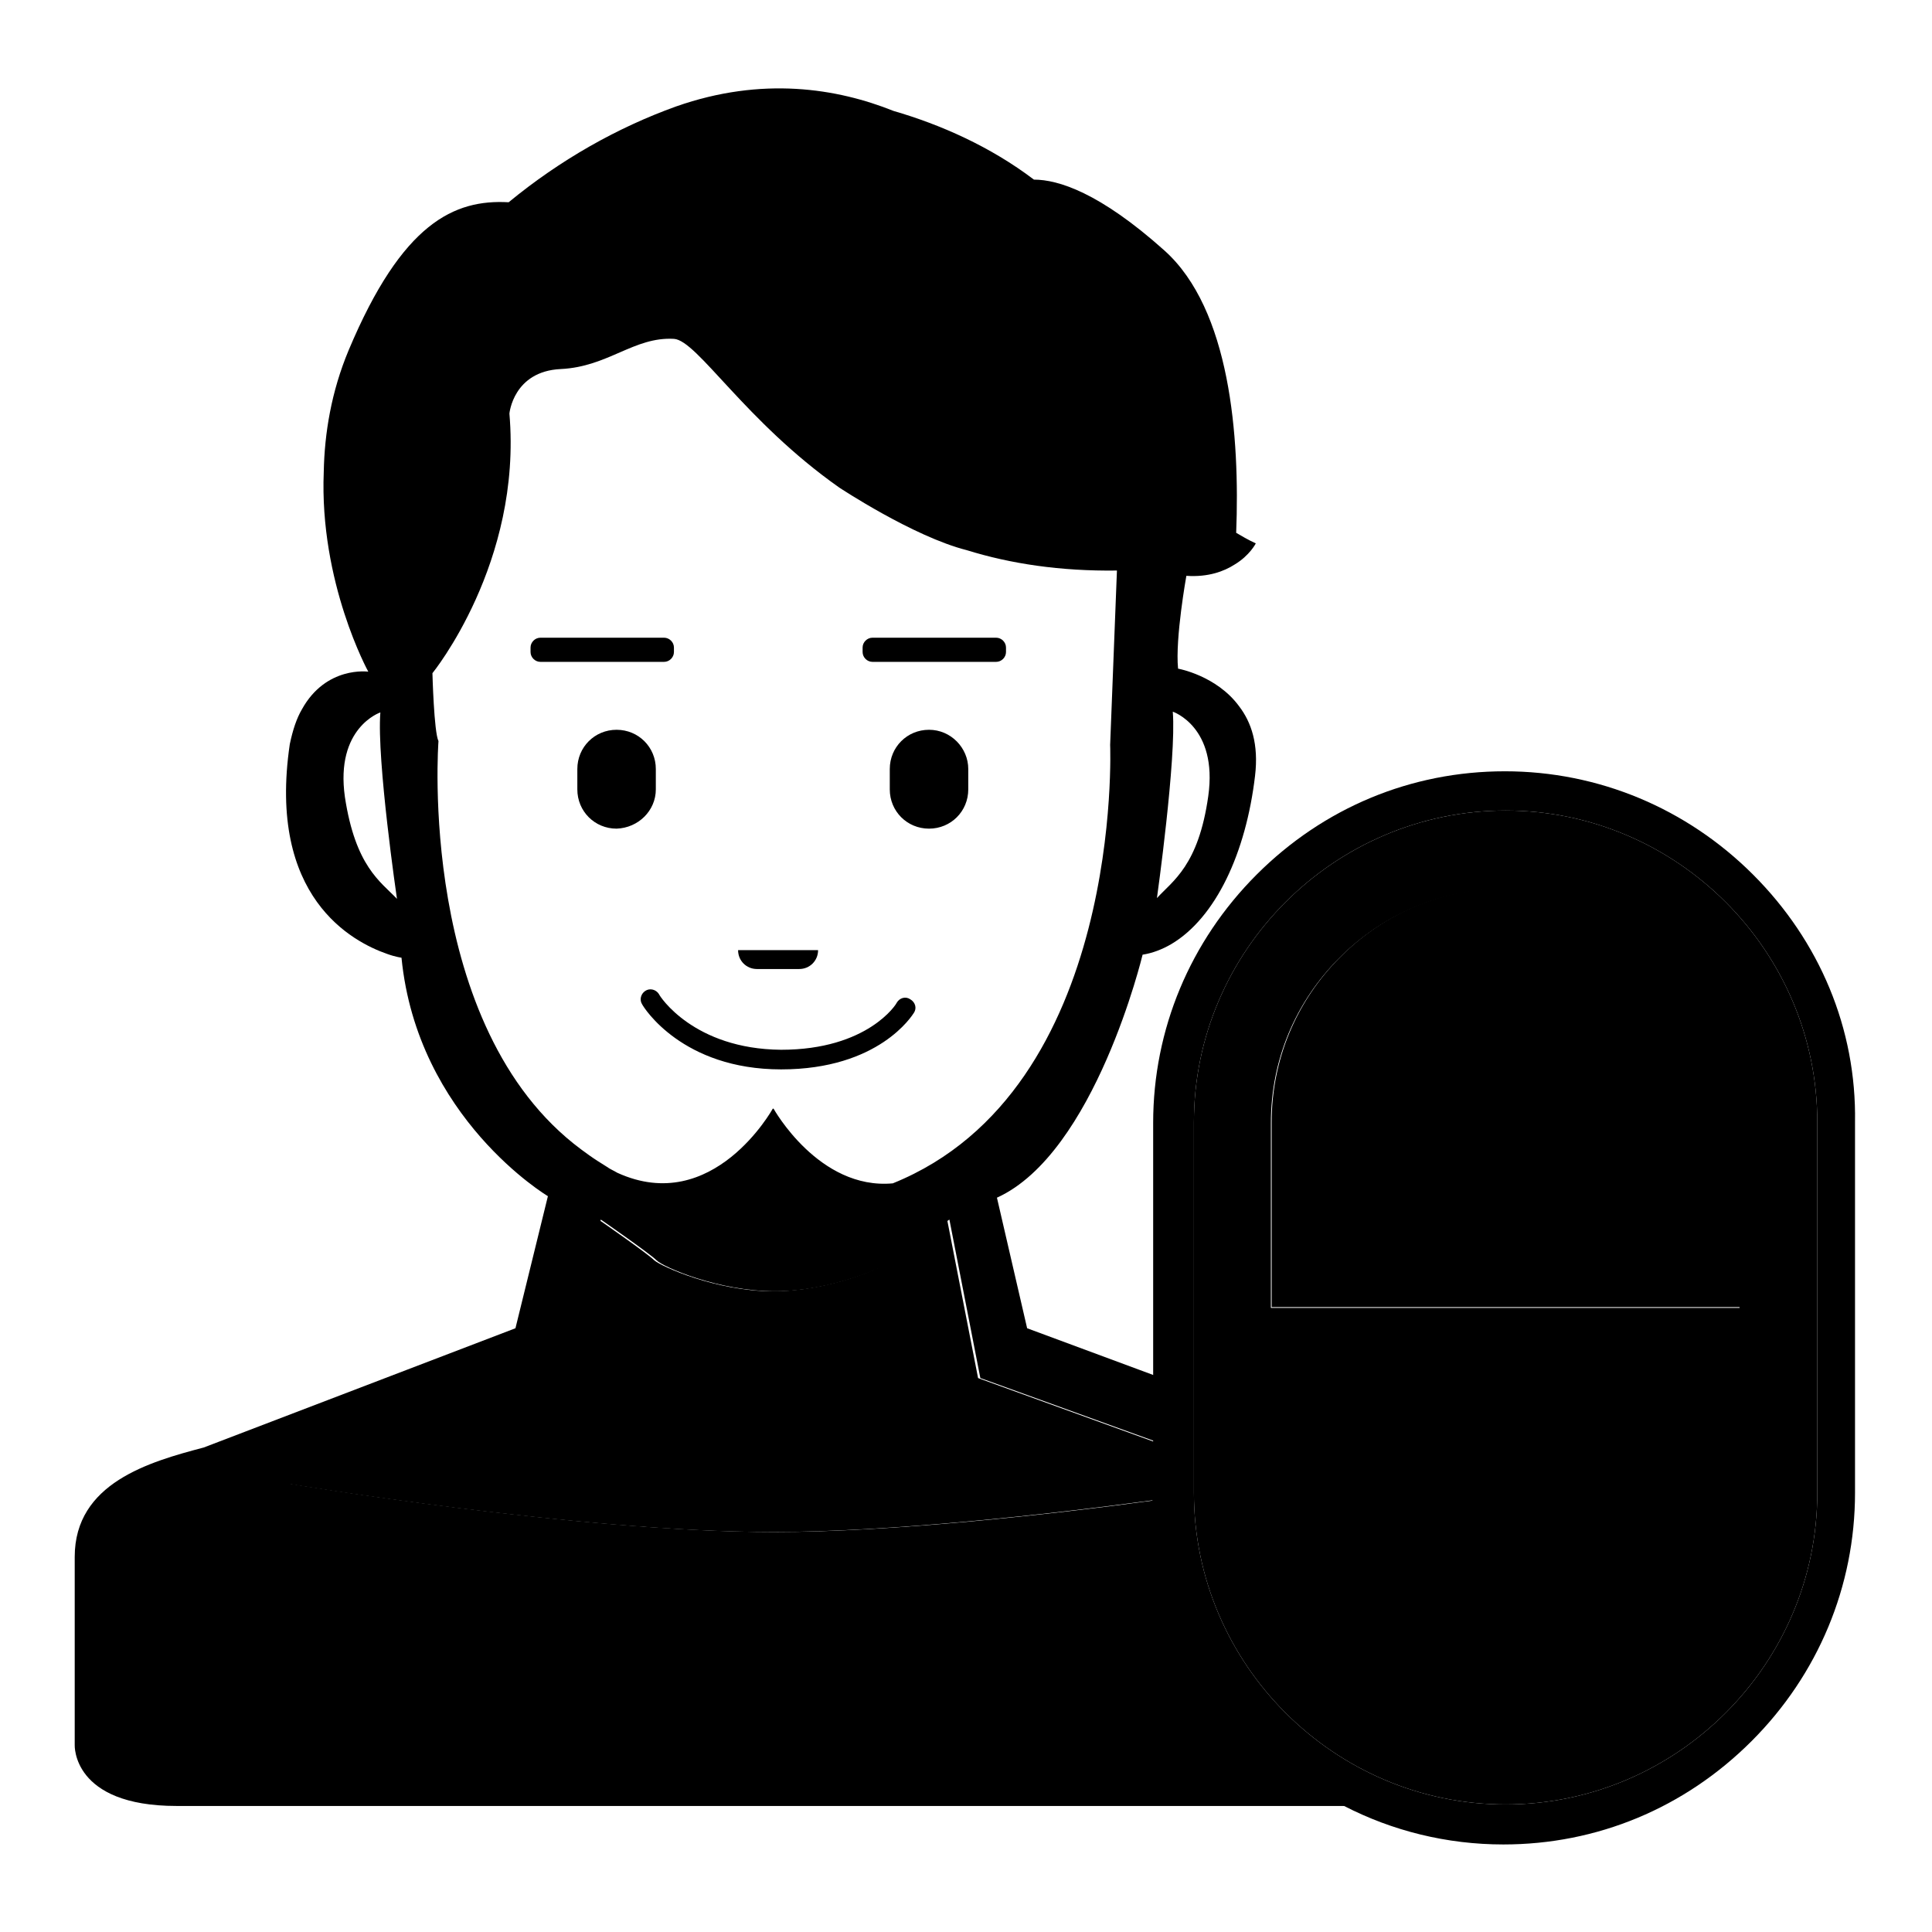 <?xml version="1.0" encoding="utf-8"?>
<!-- Svg Vector Icons : http://www.onlinewebfonts.com/icon -->
<!DOCTYPE svg PUBLIC "-//W3C//DTD SVG 1.1//EN" "http://www.w3.org/Graphics/SVG/1.1/DTD/svg11.dtd">
<svg version="1.1" xmlns="http://www.w3.org/2000/svg" xmlns:xlink="http://www.w3.org/1999/xlink" x="0px" y="0px" viewBox="0 0 256 256" enable-background="new 0 0 256 256" xml:space="preserve">
<g> <path fill="#000000" d="M115.6,87.7H132c0.7,0,1.3-0.6,1.3-1.3v-0.6c0-0.7-0.6-1.3-1.3-1.3h-16.4c-0.7,0-1.3,0.6-1.3,1.3v0.6 C114.3,87.1,114.9,87.7,115.6,87.7z M89.3,86.4v-0.6c0-0.7-0.6-1.3-1.3-1.3H71.6c-0.7,0-1.3,0.6-1.3,1.3v0.6c0,0.7,0.6,1.3,1.3,1.3 H88C88.7,87.7,89.3,87.1,89.3,86.4z M86.9,104.6v-2.7c0-2.9-2.3-5.2-5.2-5.2s-5.2,2.3-5.2,5.2v2.7c0,2.9,2.3,5.2,5.2,5.2 C84.6,109.7,86.9,107.4,86.9,104.6z M123.1,96.7c-2.9,0-5.2,2.3-5.2,5.2v2.7c0,2.9,2.3,5.2,5.2,5.2s5.2-2.3,5.2-5.2v-2.7 C128.3,99.1,126,96.7,123.1,96.7z M87.3,131.7c-0.4-0.6-1.2-0.8-1.8-0.4s-0.8,1.2-0.4,1.8c0.2,0.4,5.3,8.6,18.4,8.6 c13,0,17.4-7.2,17.6-7.5c0.4-0.6,0.2-1.4-0.5-1.8c-0.6-0.4-1.4-0.2-1.8,0.5c0,0.1-3.8,6.2-15.3,6.2C91.9,139,87.4,132,87.3,131.7z  M100.3,128.4h5.6c1.4,0,2.5-1.1,2.5-2.5H97.8C97.8,127.3,98.9,128.4,100.3,128.4z"/> <path fill="#000000" d="M153,198.8c-13.9,1.9-34.7,4.2-50.4,4.2c-26.1,0-64.2-6.4-64.2-6.4l37.3-15.1l3.9-19.9l0.3,0.2 c0,0,6.2,4.3,7.1,5.2c0.9,0.9,8.2,4.1,15.7,4.1c7.5,0,14.8-3.3,15.7-4.1c0.9-0.9,7.1-5.2,7.1-5.2l0.3-0.2l4.1,21l23.2,8.4v-8.7 l-17-6.3l-4-17.3c13-5.9,19.3-32.2,19.3-32.2c1.3-0.2,2.6-0.7,3.8-1.4c5.9-3.5,9.9-12.1,11.1-22.3c0.5-4.2-0.5-7.1-2.1-9.2 c-3-4.1-8.1-5-8.1-5c-0.4-4,1.1-12.3,1.1-12.3c2.9,0.2,5-0.6,6.4-1.5c2-1.2,2.8-2.8,2.8-2.8c-1.1-0.5-1.9-1-2.6-1.4 c0.5-12.8-0.8-29.6-9.5-37.4c-8.6-7.7-14.1-9.4-17.3-9.4c-5.8-4.4-12.4-7.3-18.6-9.1c-7.5-3-17.4-4.6-28.8-0.6 c-7.8,2.8-15.4,7.1-22.2,12.7c-7.2-0.4-14.1,2.7-21.2,19.6c-2.3,5.5-3.2,11-3.3,16.1C42.3,77.2,48.8,89,48.8,89s-5.6-0.8-8.8,5 c-0.7,1.2-1.2,2.7-1.6,4.6c-3,20.3,8.3,26.2,12.9,27.8c1.1,0.4,1.9,0.5,1.9,0.5c2.1,21.3,19.4,31.6,19.4,31.6L68.3,176l-41.3,15.8 c-7.2,1.9-17.1,4.7-17.1,14.5v24.9c0,0-0.4,8.1,13.5,8.1h155c-4.3-2.2-8.3-5.1-11.8-8.6C158,222.1,153.2,210.8,153,198.8L153,198.8 z M155.4,94.3c0,0,6,2,4.7,11.2s-4.7,11.2-6.8,13.5C153.3,119,155.9,100.5,155.4,94.3z M45.7,105.6c-1.3-9.2,4.7-11.2,4.7-11.2 c-0.5,6.3,2.2,24.7,2.2,24.7C50.4,116.8,47.1,114.8,45.7,105.6z M58.1,98.2c-0.6-1.2-0.8-9-0.8-9s11.9-14.6,10.2-34.4 c0,0,0.5-5.6,6.8-5.9s9.7-4.3,15-4c3.1,0.2,9.4,10.9,21.9,19.7c0,0,9.8,6.5,16.9,8.3c5.8,1.8,12.4,2.8,19.9,2.7l-0.9,23.1 c0,0,1.9,45.7-28.8,58.1c-9.8,0.9-15.8-9.9-15.8-9.9h-0.1c0,0-7.9,14.3-20.6,8.5c-0.5-0.3-1-0.5-1.4-0.8c-0.8-0.5-1.6-1-2.3-1.5 c-0.4-0.3-0.7-0.5-1.1-0.8C55.2,136.1,58.1,98.2,58.1,98.2z"/> <path fill="#000000" d="M232.3,115.9c-8.8-8.8-20.5-13.7-32.9-13.7c-12.4,0-24,4.8-32.9,13.7c-8.8,8.8-13.7,20.5-13.7,32.9v42.2 l-23.2-8.4l-4.1-21l-0.3,0.2c0,0-6.2,4.3-7.1,5.2c-0.9,0.9-8.2,4.1-15.7,4.1c-7.5,0-14.8-3.3-15.7-4.1c-0.9-0.9-7.1-5.2-7.1-5.2 l-0.3-0.2l-3.9,19.9l-37.3,15.1c0,0,38.2,6.4,64.2,6.4c15.7,0,36.4-2.3,50.4-4.2c0.2,12,5.1,23.3,13.6,31.9 c3.5,3.5,7.5,6.4,11.8,8.6c6.4,3.3,13.6,5.1,21.1,5.1c12.4,0,24-4.8,32.9-13.7c8.8-8.8,13.7-20.5,13.7-32.9v-49.1 C246,136.3,241.1,124.7,232.3,115.9L232.3,115.9z M240.8,197.8c0,22.7-18.6,41.3-41.3,41.3c-22.7,0-41.3-18.6-41.3-41.3v-49.1 c0-22.7,18.6-41.3,41.3-41.3c22.7,0,41.3,18.6,41.3,41.3V197.8z"/> <path fill="#000000" d="M199.5,107.4c-22.7,0-41.3,18.6-41.3,41.3v49.1c0,22.7,18.6,41.3,41.3,41.3c22.7,0,41.3-18.6,41.3-41.3 v-49.1C240.8,126,222.2,107.4,199.5,107.4L199.5,107.4z M230.5,173.3h-62.1v-24.5c0-8.3,3.2-16,9.1-21.9c5.9-5.9,13.7-9.1,21.9-9.1 c8.3,0,16,3.2,21.9,9.1c5.9,5.9,9.1,13.7,9.1,21.9L230.5,173.3L230.5,173.3z"/> <path fill="#000000" d="M199.5,117.7c-8.3,0-16,3.2-21.9,9.1c-5.9,5.9-9.1,13.7-9.1,21.9v24.5h62.1v-24.5c0-8.3-3.3-16-9.1-21.9 C215.5,120.9,207.7,117.7,199.5,117.7L199.5,117.7z"/></g>
</svg>